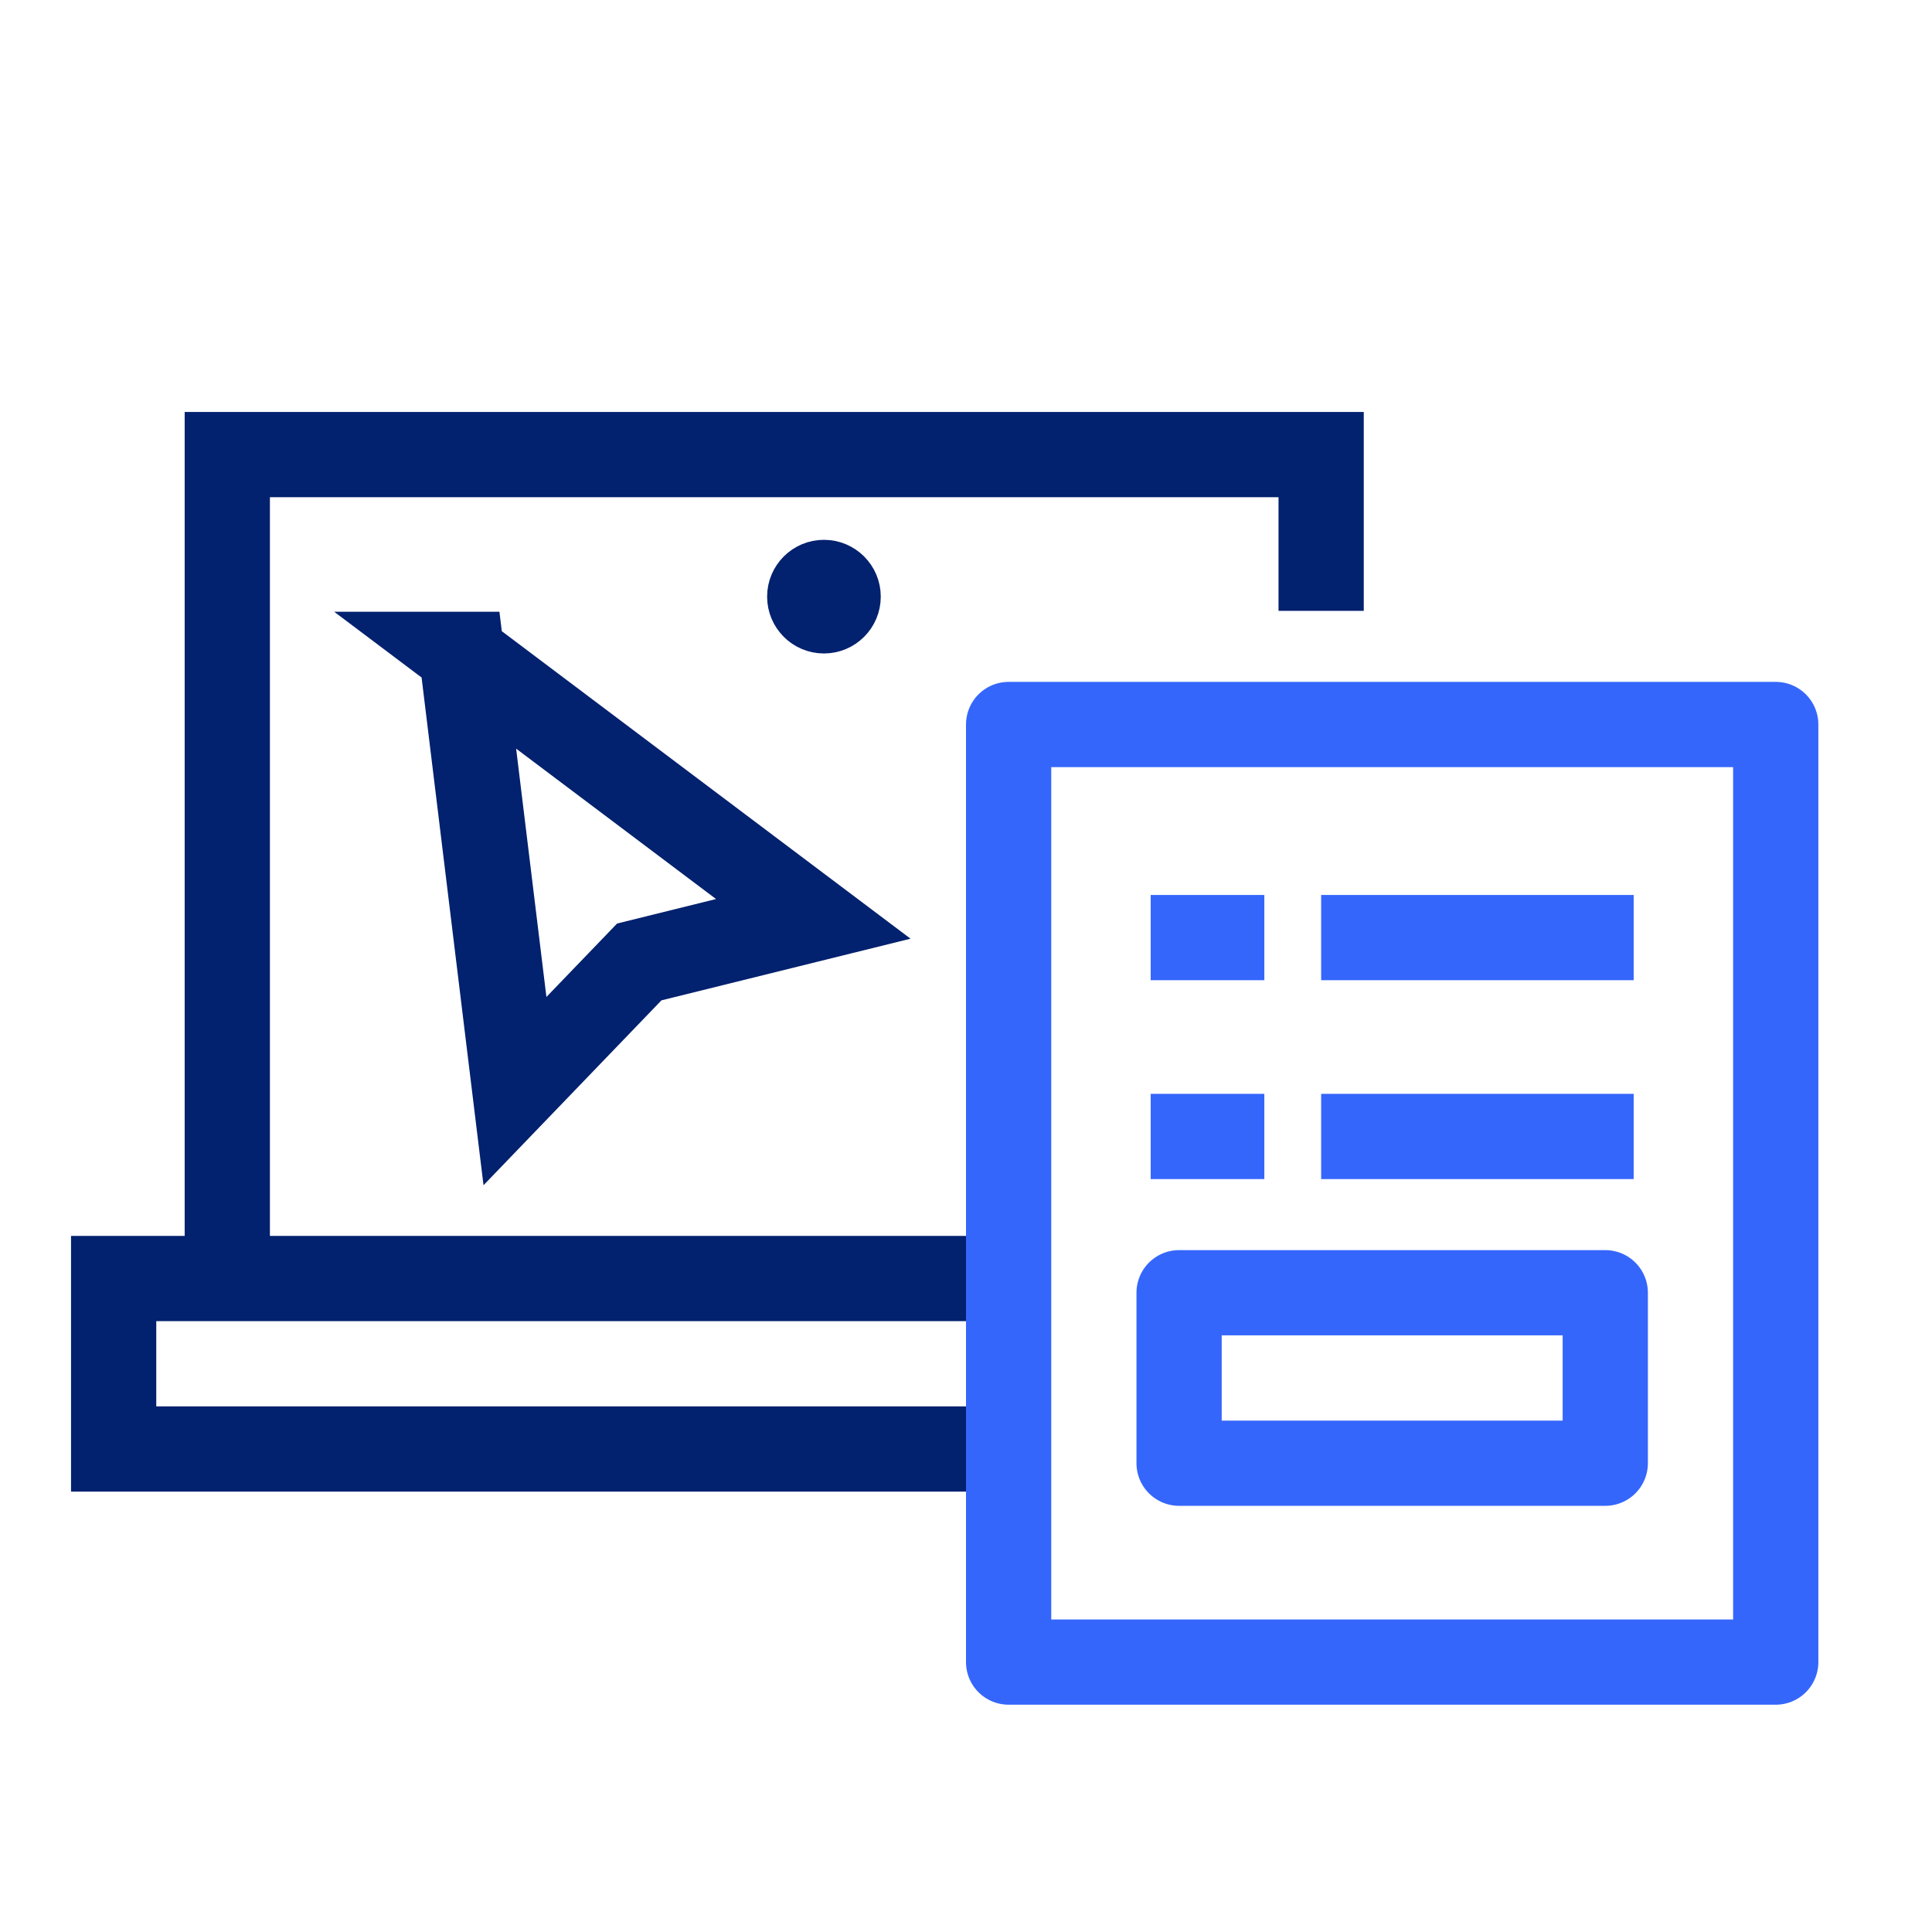 <svg xmlns="http://www.w3.org/2000/svg" width="68" height="68" fill="none"><path d="M35 45H4v6h31m-.5-6H8V16h38.5v5.5" stroke="#02216E" stroke-width="3"/><circle cx="29" cy="21" r="1.5" fill="#02216E" stroke="#02216E"/><path stroke="#3566FC" stroke-width="3" stroke-linejoin="round" d="M62.5 25.5v33h-27v-33z"/><path stroke="#3566FC" stroke-width="3" stroke-linejoin="round" d="M56.5 45.5v6h-15v-6z"/><path d="M48 40h8m-14 0h1m5-7h8m-14 0h1" stroke="#3566FC" stroke-width="3" stroke-linecap="square"/><path d="m16.25 23.031 12.375 9.31-6.125 1.516-4.375 4.546-1.875-15.372Z" stroke="#02216E" stroke-width="3"/></svg>